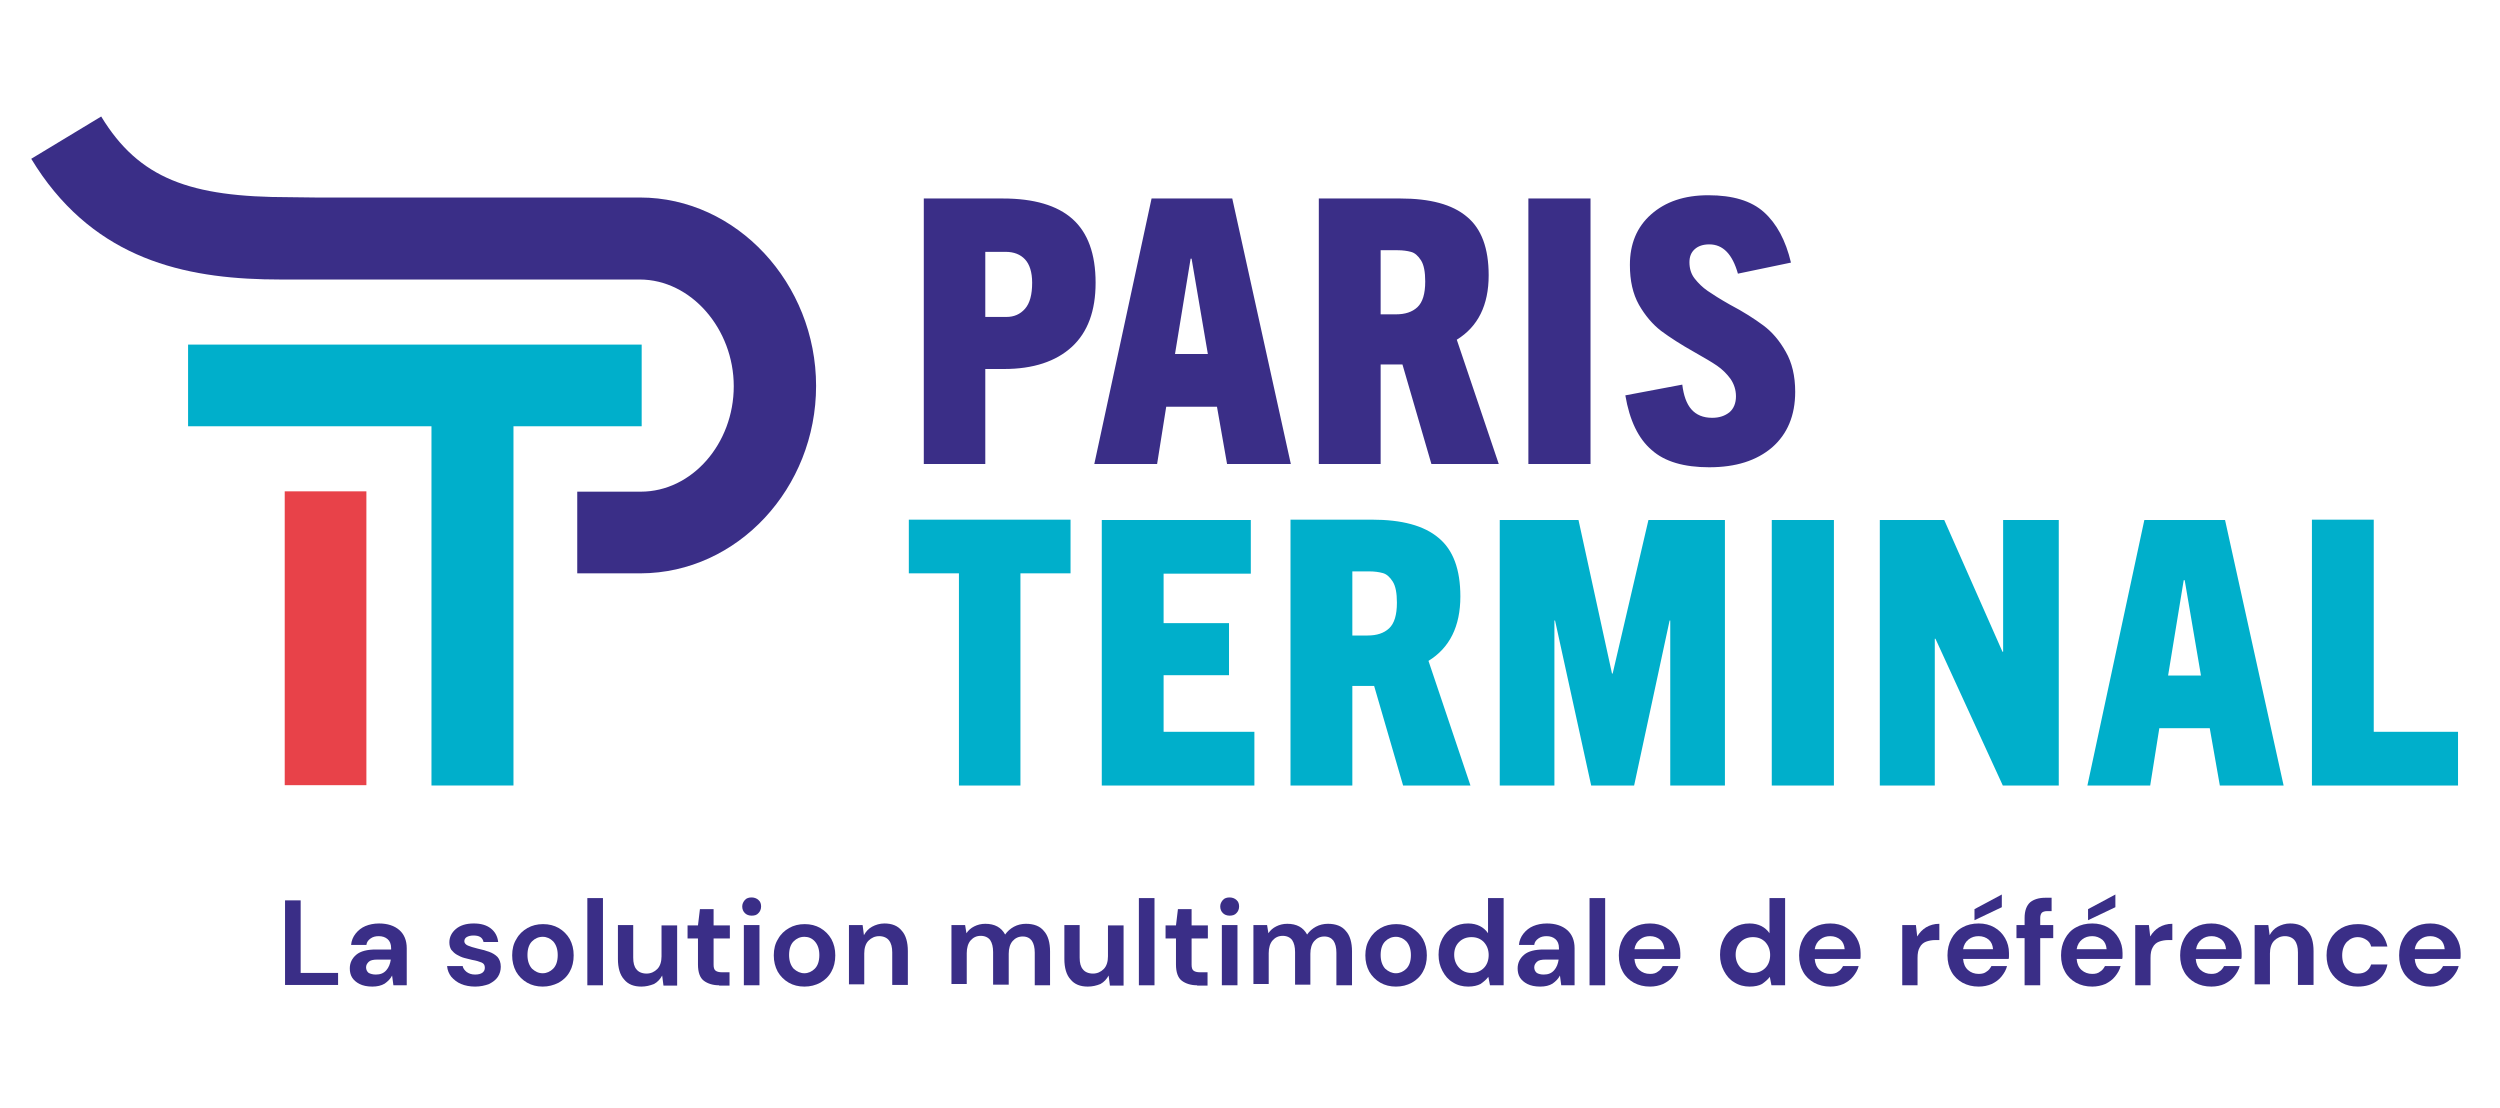 <?xml version="1.0" encoding="UTF-8"?>
<svg id="Calque_1" xmlns="http://www.w3.org/2000/svg" version="1.1" viewBox="0 0 768.3 340.4">
  <!-- Generator: Adobe Illustrator 29.8.2, SVG Export Plug-In . SVG Version: 2.1.1 Build 3)  -->
  <defs>
    <style>
      .st0 {
        fill: #00afcb;
      }

      .st1 {
        fill: #3a2e87;
      }

      .st2 {
        fill: #e84249;
      }
    </style>
  </defs>
  <g>
    <path class="st0" d="M710.5,241.4h44.9v-16.5h-25.9v-65.2h-19v81.7ZM666.3,207.6l4.8-29.3h.3l5,29.3h-10.1ZM641.5,241.4h19.3l2.8-17.6h15.5l3.1,17.6h19.6l-18-81.6h-24.8l-17.5,81.6ZM577.8,241.4h16.8v-45.1h.2l20.7,45.1h17.2v-81.6h-17.1v40.5h-.2l-17.9-40.5h-19.8v81.6h.1ZM544.5,241.4h19.1v-81.6h-19.1v81.6ZM460.9,241.4h16.8v-50.7h.2l11.1,50.7h13.2l10.9-50.7h.2v50.7h16.8v-81.6h-23.5l-11,47.2h-.2l-10.3-47.2h-24.2v81.6ZM415.6,195.4v-19.8h5.2c1.6,0,3,.2,4.1.5,1.2.3,2.2,1.2,3.1,2.6.9,1.4,1.3,3.6,1.3,6.5,0,3.8-.8,6.4-2.4,7.9s-3.8,2.2-6.6,2.2h-4.7v.1ZM396.6,241.4h19v-30.6h6.7l8.9,30.6h20.7l-12.9-38.3c6.5-4,9.8-10.6,9.8-19.8,0-8.3-2.2-14.3-6.7-18-4.5-3.8-11.3-5.6-20.5-5.6h-25v81.7h0ZM338.6,241.4h46.9v-16.5h-27.9v-17.4h20.1v-16h-20.1v-15.2h26.8v-16.5h-45.8v81.6ZM294.6,241.4h19v-65.2h15.4v-16.5h-49.7v16.5h15.4v65.2h-.1Z"/>
    <path class="st1" d="M525.3,143.6c8.1,0,14.5-2,19.3-6.1,4.7-4.1,7.1-9.8,7.1-17.1,0-4.9-1-9-2.9-12.3-1.9-3.4-4.2-6.1-6.9-8.1s-6.1-4.2-10.3-6.4c-3-1.7-5.2-3.1-6.8-4.2-1.6-1.1-2.9-2.4-4-3.8-1.1-1.4-1.6-3.1-1.6-5,0-1.7.5-3,1.6-4s2.6-1.5,4.5-1.5c4.2,0,7.1,3,8.8,9l16.3-3.4c-1.6-6.8-4.4-12-8.3-15.5-3.9-3.5-9.6-5.2-17.1-5.2-7.4,0-13.2,2-17.6,5.9-4.4,3.9-6.5,9.1-6.5,15.5,0,4.9.9,8.9,2.8,12.3,1.9,3.3,4.2,6,6.8,8,2.7,2,6.1,4.2,10.2,6.5,3,1.7,5.4,3.1,7,4.2,1.6,1.1,3,2.5,4.1,4,1.1,1.6,1.7,3.4,1.7,5.4,0,2.1-.7,3.8-2,4.9-1.4,1.1-3.1,1.7-5.3,1.7-2.8,0-4.9-.9-6.4-2.6-1.5-1.7-2.4-4.3-2.8-7.6l-17.5,3.3c1.3,7.7,4,13.3,8.1,16.8,4,3.6,10,5.3,17.7,5.3M469.7,142.6h19.1V61h-19.1v81.6ZM424.3,96.7v-19.8h5.2c1.6,0,3,.2,4.1.5,1.2.3,2.2,1.2,3.1,2.6.9,1.4,1.3,3.6,1.3,6.5,0,3.8-.8,6.4-2.4,7.9-1.6,1.5-3.8,2.2-6.6,2.2h-4.7v.1ZM405.3,142.6h19v-30.6h6.7l8.9,30.6h20.7l-12.9-38.2c6.5-4,9.8-10.6,9.8-19.8,0-8.3-2.2-14.3-6.7-18-4.5-3.8-11.3-5.6-20.5-5.6h-25v81.6ZM361.1,108.8l4.8-29.3h.3l5,29.3h-10.1ZM336.3,142.6h19.3l2.8-17.6h15.6l3.1,17.6h19.6l-18-81.6h-24.8l-17.6,81.6ZM302.8,97.3v-19.9h6.3c2.5,0,4.5.8,5.9,2.3s2.2,3.9,2.2,7.2c0,3.6-.7,6.3-2.2,8s-3.4,2.5-5.7,2.5h-6.5v-.1ZM283.8,142.6h19v-29.2h5.8c8.9,0,15.9-2.3,20.8-6.8s7.3-11.1,7.3-19.7c0-8.9-2.4-15.4-7.1-19.6s-11.9-6.3-21.4-6.3h-24.3v81.6h-.1Z"/>
  </g>
  <rect class="st2" x="87.5" y="151" width="25.1" height="90.3"/>
  <polygon class="st0" points="57.8 105.9 57.8 131 132.6 131 132.6 241.4 157.8 241.4 157.8 131 197.2 131 197.2 105.9 57.8 105.9"/>
  <path class="st1" d="M250.8,118.6c0-31.5-24.4-57.9-54.1-57.9h-99.6l-8.1-.1c-30.6,0-46.3-5.7-57.9-24.8l-21.5,13c1.1,1.8,2.2,3.5,3.4,5.2,19,26.8,46.1,31.9,73.2,31.9h110.4c15.8,0,28.9,15.2,28.9,32.8s-12.8,32.4-28.6,32.4h-19.5v25.1h19.5c29.8-.1,53.9-26.2,53.9-57.6"/>
  <g>
    <path class="st1" d="M87.6,302.8v-26.1h4.8v22.3h11.5v3.7h-16.3v.1Z"/>
    <path class="st1" d="M114.4,303.2c-1.6,0-2.9-.3-3.9-.8s-1.8-1.2-2.3-2-.7-1.8-.7-2.8c0-1.7.7-3.1,2-4.2s3.4-1.6,6-1.6h4.7v-.4c0-1.3-.4-2.2-1.1-2.8-.7-.6-1.6-.9-2.7-.9-1,0-1.8.2-2.5.7s-1.2,1.1-1.3,2h-4.7c.1-1.3.6-2.5,1.4-3.5.8-1,1.8-1.8,3-2.3s2.6-.8,4.2-.8c2.6,0,4.7.7,6.2,2s2.3,3.2,2.3,5.6v11.4h-4.1l-.4-3c-.5,1-1.3,1.8-2.3,2.5-1.0.6-2.3.9-3.8.9ZM115.5,299.5c1.4,0,2.4-.4,3.2-1.3s1.2-2,1.4-3.3h-4.1c-1.3,0-2.2.2-2.7.7s-.8,1-.8,1.7.3,1.3.8,1.7c.6.3,1.3.5,2.2.5Z"/>
    <path class="st1" d="M146,303.2c-1.6,0-3.1-.3-4.3-.8s-2.2-1.3-3-2.2c-.7-.9-1.2-2-1.3-3.3h4.8c.1.7.6,1.3,1.2,1.8.7.5,1.5.8,2.6.8,1,0,1.8-.2,2.3-.6s.7-.9.7-1.5c0-.8-.3-1.3-1-1.6-.7-.3-1.7-.6-2.9-.8-.8-.2-1.6-.4-2.4-.6-.8-.2-1.6-.6-2.3-1s-1.2-.9-1.7-1.5c-.4-.6-.6-1.4-.6-2.3,0-1.6.7-3,2-4.1s3.1-1.7,5.5-1.7c2.2,0,3.9.5,5.2,1.5s2.1,2.4,2.3,4.2h-4.5c-.3-1.4-1.3-2-3.1-2-.9,0-1.6.2-2.1.5s-.7.8-.7,1.3.4,1,1.1,1.3c.7.3,1.7.6,2.9.9,1.3.3,2.5.6,3.6,1s1.9.9,2.6,1.6c.6.7,1,1.7,1,3,0,1.1-.3,2.2-.9,3.1-.6.9-1.5,1.6-2.7,2.2-1.3.5-2.7.8-4.3.8Z"/>
    <path class="st1" d="M166.8,303.2c-1.8,0-3.4-.4-4.8-1.2-1.4-.8-2.6-2-3.4-3.4-.8-1.5-1.2-3.1-1.2-5s.4-3.6,1.3-5c.8-1.5,2-2.6,3.4-3.4s3-1.2,4.8-1.2,3.4.4,4.8,1.2c1.4.8,2.6,2,3.4,3.4.8,1.5,1.2,3.1,1.2,5s-.4,3.6-1.2,5c-.8,1.5-2,2.6-3.4,3.4-1.6.8-3.2,1.2-4.9,1.2ZM166.8,299.1c1.2,0,2.3-.5,3.2-1.4s1.4-2.3,1.4-4.2c0-1.8-.5-3.2-1.4-4.2-.9-.9-2-1.4-3.2-1.4-1.3,0-2.4.5-3.3,1.4-.9.9-1.4,2.3-1.4,4.2,0,1.8.5,3.2,1.4,4.2,1,.9,2,1.4,3.3,1.4Z"/>
    <path class="st1" d="M180.5,302.8v-26.8h4.8v26.8h-4.8Z"/>
    <path class="st1" d="M197.1,303.2c-2.3,0-4.1-.7-5.3-2.2-1.3-1.4-1.9-3.6-1.9-6.3v-10.4h4.7v10c0,1.6.3,2.8,1,3.6.6.8,1.7,1.3,3.1,1.3,1.3,0,2.4-.5,3.3-1.4s1.3-2.3,1.3-3.9v-9.5h4.8v18.5h-4.2l-.4-3.1c-.6,1.1-1.4,2-2.5,2.6-1.3.5-2.5.8-3.9.8Z"/>
    <path class="st1" d="M221,302.8c-1.9,0-3.5-.5-4.7-1.4s-1.8-2.6-1.8-5v-8h-3.2v-4h3.2l.6-5h4.2v5h5v4h-5v8.1c0,.9.2,1.5.6,1.8s1,.5,2,.5h2.3v4.1h-3.2v-.1Z"/>
    <path class="st1" d="M231,281.4c-.9,0-1.6-.3-2.1-.8s-.8-1.2-.8-2,.3-1.4.8-2,1.3-.8,2.1-.8,1.6.3,2.1.8c.6.5.8,1.2.8,2s-.3,1.5-.8,2c-.5.6-1.2.8-2.1.8ZM228.6,302.8v-18.5h4.8v18.5h-4.8Z"/>
    <path class="st1" d="M247.2,303.2c-1.8,0-3.4-.4-4.8-1.2-1.4-.8-2.6-2-3.4-3.4-.8-1.5-1.2-3.1-1.2-5s.4-3.6,1.3-5c.8-1.5,2-2.6,3.4-3.4s3-1.2,4.8-1.2,3.4.4,4.8,1.2c1.4.8,2.6,2,3.4,3.4.8,1.5,1.2,3.1,1.2,5s-.4,3.6-1.2,5c-.8,1.5-2,2.6-3.4,3.4-1.5.8-3.1,1.2-4.9,1.2ZM247.2,299.1c1.2,0,2.3-.5,3.2-1.4.9-.9,1.4-2.3,1.4-4.2,0-1.8-.5-3.2-1.4-4.2s-2-1.4-3.2-1.4c-1.3,0-2.4.5-3.3,1.4s-1.4,2.3-1.4,4.2c0,1.8.5,3.2,1.4,4.2 1.0.9,2.1,1.4,3.3,1.4Z"/>
    <path class="st1" d="M260.9,302.8v-18.5h4.2l.4,3.1c.6-1.1,1.4-2,2.5-2.6s2.4-1,3.8-1c2.3,0,4.1.7,5.3,2.2,1.3,1.4,1.9,3.6,1.9,6.3v10.4h-4.8v-10c0-1.6-.3-2.8-1-3.7-.6-.8-1.7-1.3-3-1.3s-2.4.5-3.3,1.4-1.3,2.3-1.3,3.9v9.5h-4.7v.3Z"/>
    <path class="st1" d="M292.4,302.8v-18.5h4.2l.4,2.5c.6-.9,1.4-1.6,2.4-2.1s2.1-.8,3.4-.8c2.9,0,4.9,1.1,6.1,3.3.7-1,1.6-1.8,2.7-2.4s2.4-.9,3.7-.9c2.4,0,4.3.7,5.5,2.2,1.3,1.4,1.9,3.6,1.9,6.3v10.4h-4.7v-10c0-1.6-.3-2.8-.9-3.7-.6-.8-1.5-1.3-2.8-1.3s-2.3.5-3.1,1.4c-.8.9-1.2,2.3-1.2,3.9v9.5h-4.8v-10c0-1.6-.3-2.8-.9-3.7-.6-.8-1.6-1.3-2.9-1.3s-2.3.5-3.1,1.4c-.8.9-1.2,2.3-1.2,3.9v9.5h-4.7v.4Z"/>
    <path class="st1" d="M334.3,303.2c-2.3,0-4.1-.7-5.3-2.2-1.3-1.4-1.9-3.6-1.9-6.3v-10.4h4.7v10c0,1.6.3,2.8,1,3.6.6.8,1.7,1.3,3.1,1.3,1.3,0,2.4-.5,3.3-1.4s1.3-2.3,1.3-3.9v-9.5h4.8v18.5h-4.2l-.4-3.1c-.6,1.1-1.4,2-2.5,2.6-1.2.5-2.5.8-3.9.8Z"/>
    <path class="st1" d="M350,302.8v-26.8h4.8v26.8h-4.8Z"/>
    <path class="st1" d="M367.9,302.8c-1.9,0-3.5-.5-4.7-1.4s-1.8-2.6-1.8-5v-8h-3.2v-4h3.2l.6-5h4.2v5h5v4h-5v8.1c0,.9.2,1.5.6,1.8s1,.5,2,.5h2.3v4.1h-3.2v-.1Z"/>
    <path class="st1" d="M377.9,281.4c-.9,0-1.6-.3-2.1-.8s-.8-1.2-.8-2,.3-1.4.8-2,1.3-.8,2.1-.8,1.6.3,2.1.8c.6.5.8,1.2.8,2s-.3,1.5-.8,2c-.5.6-1.3.8-2.1.8ZM375.5,302.8v-18.5h4.8v18.5h-4.8Z"/>
    <path class="st1" d="M385.2,302.8v-18.5h4.2l.4,2.5c.6-.9,1.4-1.6,2.4-2.1s2.1-.8,3.4-.8c2.9,0,4.9,1.1,6.1,3.3.7-1,1.6-1.8,2.7-2.4s2.4-.9,3.7-.9c2.4,0,4.3.7,5.5,2.2,1.3,1.4,1.9,3.6,1.9,6.3v10.4h-4.8v-10c0-1.6-.3-2.8-.9-3.7-.6-.8-1.5-1.3-2.8-1.3s-2.3.5-3.1,1.4c-.8.9-1.2,2.3-1.2,3.9v9.5h-4.7v-10c0-1.6-.3-2.8-.9-3.7-.6-.8-1.6-1.3-2.9-1.3s-2.3.5-3.1,1.4c-.8.9-1.2,2.3-1.2,3.9v9.5h-4.7v.4Z"/>
    <path class="st1" d="M429,303.2c-1.8,0-3.4-.4-4.8-1.2-1.4-.8-2.6-2-3.4-3.4-.8-1.5-1.2-3.1-1.2-5s.4-3.6,1.3-5c.8-1.5,2-2.6,3.4-3.4s3-1.2,4.8-1.2,3.4.4,4.8,1.2c1.4.8,2.6,2,3.4,3.4.8,1.5,1.2,3.1,1.2,5s-.4,3.6-1.2,5c-.8,1.5-2,2.6-3.4,3.4-1.5.8-3.1,1.2-4.9,1.2ZM429,299.1c1.2,0,2.3-.5,3.2-1.4s1.4-2.3,1.4-4.2c0-1.8-.5-3.2-1.4-4.2-.9-.9-2-1.4-3.2-1.4-1.3,0-2.4.5-3.3,1.4s-1.4,2.3-1.4,4.2c0,1.8.5,3.2,1.4,4.2,1,.9,2.1,1.4,3.3,1.4Z"/>
    <path class="st1" d="M451.2,303.2c-1.7,0-3.3-.4-4.7-1.3-1.4-.8-2.4-2-3.2-3.5s-1.2-3.1-1.2-5,.4-3.5,1.2-5,1.9-2.6,3.2-3.4c1.4-.8,2.9-1.2,4.7-1.2,1.4,0,2.6.3,3.6.8s1.9,1.3,2.5,2.2v-10.8h4.8v26.8h-4.2l-.5-2.6c-.6.8-1.4,1.5-2.4,2.2-1.0.5-2.2.8-3.8.8ZM452.2,299c1.5,0,2.8-.5,3.8-1.5s1.5-2.4,1.5-4-.5-2.9-1.5-4c-1-1-2.2-1.5-3.8-1.5-1.5,0-2.8.5-3.8,1.5s-1.5,2.3-1.5,3.9.5,2.9,1.5,4,2.3,1.6,3.8,1.6Z"/>
    <path class="st1" d="M473.3,303.2c-1.6,0-2.9-.3-3.9-.8s-1.8-1.2-2.3-2-.7-1.8-.7-2.8c0-1.7.7-3.1,2-4.2s3.4-1.6,6-1.6h4.7v-.4c0-1.3-.4-2.2-1.1-2.8-.7-.6-1.6-.9-2.7-.9-1,0-1.8.2-2.5.7s-1.2,1.1-1.3,2h-4.7c.1-1.3.6-2.5,1.4-3.5.8-1,1.8-1.8,3-2.3s2.6-.8,4.2-.8c2.6,0,4.7.7,6.2,2s2.3,3.2,2.3,5.6v11.4h-4.1l-.4-3c-.5,1-1.3,1.8-2.3,2.5-1.0.6-2.2.9-3.8.9ZM474.4,299.5c1.4,0,2.4-.4,3.2-1.3s1.2-2,1.4-3.3h-4c-1.3,0-2.2.2-2.7.7s-.8,1-.8,1.7.3,1.3.8,1.7c.5.3,1.2.5,2.1.5Z"/>
    <path class="st1" d="M488.5,302.8v-26.8h4.8v26.8h-4.8Z"/>
    <path class="st1" d="M507.1,303.2c-1.9,0-3.5-.4-5-1.2-1.4-.8-2.6-1.9-3.4-3.4-.8-1.4-1.2-3.1-1.2-5s.4-3.6,1.2-5.1,1.9-2.7,3.4-3.5c1.4-.8,3.1-1.2,5-1.2,1.8,0,3.4.4,4.8,1.2,1.4.8,2.5,1.9,3.3,3.3s1.2,2.9,1.2,4.6v.9c0,.3,0,.6-.1.9h-14c.1,1.4.6,2.6,1.5,3.4s2,1.2,3.3,1.2c1,0,1.8-.2,2.4-.7.7-.4,1.1-1,1.5-1.7h4.8c-.3,1.2-.9,2.2-1.7,3.2s-1.8,1.7-3,2.3c-1.2.5-2.5.8-4,.8ZM507.1,287.7c-1.2,0-2.2.3-3.1,1-.9.7-1.5,1.7-1.7,3h9.2c-.1-1.2-.5-2.2-1.3-2.9s-1.9-1.1-3.1-1.1Z"/>
    <path class="st1" d="M537.7,303.2c-1.7,0-3.3-.4-4.7-1.3-1.4-.8-2.4-2-3.2-3.5s-1.2-3.1-1.2-5,.4-3.5,1.2-5,1.9-2.6,3.2-3.4c1.4-.8,2.9-1.2,4.7-1.2,1.4,0,2.6.3,3.6.8s1.9,1.3,2.5,2.2v-10.8h4.8v26.8h-4.2l-.5-2.6c-.6.8-1.4,1.5-2.4,2.2-.9.5-2.2.8-3.8.8ZM538.7,299c1.5,0,2.8-.5,3.8-1.5s1.5-2.4,1.5-4-.5-2.9-1.5-4c-1-1-2.2-1.5-3.8-1.5-1.5,0-2.8.5-3.8,1.5s-1.5,2.3-1.5,3.9.5,2.9,1.5,4c1.1,1.1,2.3,1.6,3.8,1.6Z"/>
    <path class="st1" d="M562.5,303.2c-1.9,0-3.5-.4-5-1.2-1.4-.8-2.6-1.9-3.4-3.4-.8-1.4-1.2-3.1-1.2-5s.4-3.6,1.2-5.1,1.9-2.7,3.4-3.5c1.4-.8,3.1-1.2,5-1.2,1.8,0,3.4.4,4.8,1.2,1.4.8,2.5,1.9,3.3,3.3s1.2,2.9,1.2,4.6v.9c0,.3,0,.6-.1.9h-14c.1,1.4.6,2.6,1.5,3.4s2,1.2,3.3,1.2c1,0,1.8-.2,2.4-.7.7-.4,1.1-1,1.5-1.7h4.8c-.3,1.2-.9,2.2-1.7,3.2s-1.8,1.7-3,2.3c-1.2.5-2.5.8-4,.8ZM562.5,287.7c-1.2,0-2.2.3-3.1,1-.9.7-1.5,1.7-1.7,3h9.2c-.1-1.2-.5-2.2-1.3-2.9-.8-.7-1.9-1.1-3.1-1.1Z"/>
    <path class="st1" d="M584.6,302.8v-18.5h4.2l.4,3.5c.7-1.2,1.6-2.1,2.7-2.8,1.2-.7,2.5-1.1,4.1-1.1v5h-1.3c-1,0-2,.2-2.8.5s-1.5.9-1.9,1.7c-.5.8-.7,1.9-.7,3.3v8.4h-4.7Z"/>
    <path class="st1" d="M608.1,303.2c-1.9,0-3.5-.4-5-1.2-1.4-.8-2.6-1.9-3.4-3.4-.8-1.4-1.2-3.1-1.2-5s.4-3.6,1.2-5.1,1.9-2.7,3.4-3.5c1.4-.8,3.1-1.2,5-1.2,1.8,0,3.4.4,4.8,1.2,1.4.8,2.5,1.9,3.3,3.3s1.2,2.9,1.2,4.6v.9c0,.3,0,.6-.1.9h-14c.1,1.4.6,2.6,1.5,3.4s2,1.2,3.3,1.2c1,0,1.8-.2,2.4-.7.7-.4,1.1-1,1.5-1.7h4.8c-.3,1.2-.9,2.2-1.7,3.2s-1.8,1.7-3,2.3c-1.2.5-2.5.8-4,.8ZM608.1,287.7c-1.2,0-2.2.3-3.1,1-.9.7-1.5,1.7-1.7,3h9.2c-.1-1.2-.5-2.2-1.3-2.9s-1.9-1.1-3.1-1.1ZM606.8,282.8v-3.4l8.4-4.5v3.9l-8.4,4Z"/>
    <path class="st1" d="M622.2,302.8v-14.5h-2.5v-4h2.5v-2.2c0-2.2.6-3.8,1.7-4.8,1.1-.9,2.7-1.4,4.6-1.4h2v4.1h-1.3c-.8,0-1.4.2-1.7.5s-.5.9-.5,1.6v2.2h4v4h-4v14.5h-4.8v-0Z"/>
    <path class="st1" d="M643,303.2c-1.9,0-3.5-.4-5-1.2-1.4-.8-2.6-1.9-3.4-3.4-.8-1.4-1.2-3.1-1.2-5s.4-3.6,1.2-5.1,1.9-2.7,3.4-3.5c1.4-.8,3.1-1.2,5-1.2,1.8,0,3.4.4,4.8,1.2,1.4.8,2.5,1.9,3.3,3.3s1.2,2.9,1.2,4.6v.9c0,.3,0,.6-.1.9h-14c.1,1.4.6,2.6,1.5,3.4s2,1.2,3.3,1.2c1,0,1.8-.2,2.4-.7.7-.4,1.1-1,1.5-1.7h4.8c-.3,1.2-.9,2.2-1.7,3.2s-1.8,1.7-3,2.3c-1.2.5-2.6.8-4,.8ZM643,287.7c-1.2,0-2.2.3-3.1,1-.9.7-1.5,1.7-1.7,3h9.2c-.1-1.2-.5-2.2-1.3-2.9-.9-.7-1.9-1.1-3.1-1.1ZM641.7,282.8v-3.4l8.4-4.5v3.9l-8.4,4Z"/>
    <path class="st1" d="M656.2,302.8v-18.5h4.2l.4,3.5c.7-1.2,1.6-2.1,2.7-2.8,1.2-.7,2.5-1.1,4.1-1.1v5h-1.3c-1,0-2,.2-2.8.5s-1.5.9-1.9,1.7c-.5.8-.7,1.9-.7,3.3v8.4h-4.7Z"/>
    <path class="st1" d="M679.6,303.2c-1.9,0-3.5-.4-5-1.2-1.4-.8-2.6-1.9-3.4-3.4-.8-1.4-1.2-3.1-1.2-5s.4-3.6,1.2-5.1,1.9-2.7,3.4-3.5c1.4-.8,3.1-1.2,5-1.2,1.8,0,3.4.4,4.8,1.2,1.4.8,2.5,1.9,3.3,3.3s1.2,2.9,1.2,4.6v.9c0,.3,0,.6-.1.9h-14c.1,1.4.6,2.6,1.5,3.4s2,1.2,3.3,1.2c1,0,1.8-.2,2.4-.7.7-.4,1.1-1,1.5-1.7h4.8c-.3,1.2-.9,2.2-1.7,3.2s-1.8,1.7-3,2.3c-1.1.5-2.5.8-4,.8ZM679.7,287.7c-1.2,0-2.2.3-3.1,1-.9.7-1.5,1.7-1.7,3h9.2c-.1-1.2-.5-2.2-1.3-2.9-.9-.7-1.9-1.1-3.1-1.1Z"/>
    <path class="st1" d="M692.9,302.8v-18.5h4.2l.4,3.1c.6-1.1,1.4-2,2.5-2.6s2.4-1,3.8-1c2.3,0,4.1.7,5.3,2.2,1.3,1.4,1.9,3.6,1.9,6.3v10.4h-4.8v-10c0-1.6-.3-2.8-1-3.7-.6-.8-1.7-1.3-3-1.3s-2.4.5-3.3,1.4c-.9.9-1.3,2.3-1.3,3.9v9.5h-4.7v.3Z"/>
    <path class="st1" d="M724.6,303.2c-1.9,0-3.5-.4-5-1.2-1.4-.8-2.6-2-3.4-3.4s-1.2-3.1-1.2-5,.4-3.6,1.2-5c.8-1.5,2-2.6,3.4-3.4s3.1-1.2,5-1.2c2.4,0,4.3.6,6,1.8,1.6,1.2,2.6,2.9,3.1,5.1h-5c-.2-.9-.7-1.6-1.5-2.1s-1.6-.8-2.6-.8c-1.3,0-2.4.5-3.4,1.5-.9,1-1.4,2.4-1.4,4.1,0,1.8.5,3.1,1.4,4.1s2,1.5,3.4,1.5c1,0,1.9-.2,2.6-.7s1.2-1.2,1.5-2.1h5c-.4,2.1-1.5,3.8-3.1,5s-3.6,1.8-6,1.8Z"/>
    <path class="st1" d="M746.9,303.2c-1.9,0-3.5-.4-5-1.2-1.4-.8-2.6-1.9-3.4-3.4-.8-1.4-1.2-3.1-1.2-5s.4-3.6,1.2-5.1,1.9-2.7,3.4-3.5c1.4-.8,3.1-1.2,5-1.2,1.8,0,3.4.4,4.8,1.2,1.4.8,2.5,1.9,3.3,3.3s1.2,2.9,1.2,4.6v.9c0,.3,0,.6-.1.9h-14c.1,1.4.6,2.6,1.5,3.4s2,1.2,3.3,1.2c1,0,1.8-.2,2.4-.7.7-.4,1.1-1,1.5-1.7h4.8c-.3,1.2-.9,2.2-1.7,3.2s-1.8,1.7-3,2.3c-1.2.5-2.5.8-4,.8ZM746.9,287.7c-1.2,0-2.2.3-3.1,1-.9.7-1.5,1.7-1.7,3h9.2c-.1-1.2-.5-2.2-1.3-2.9-.9-.7-1.9-1.1-3.1-1.1Z"/>
  </g>
</svg>